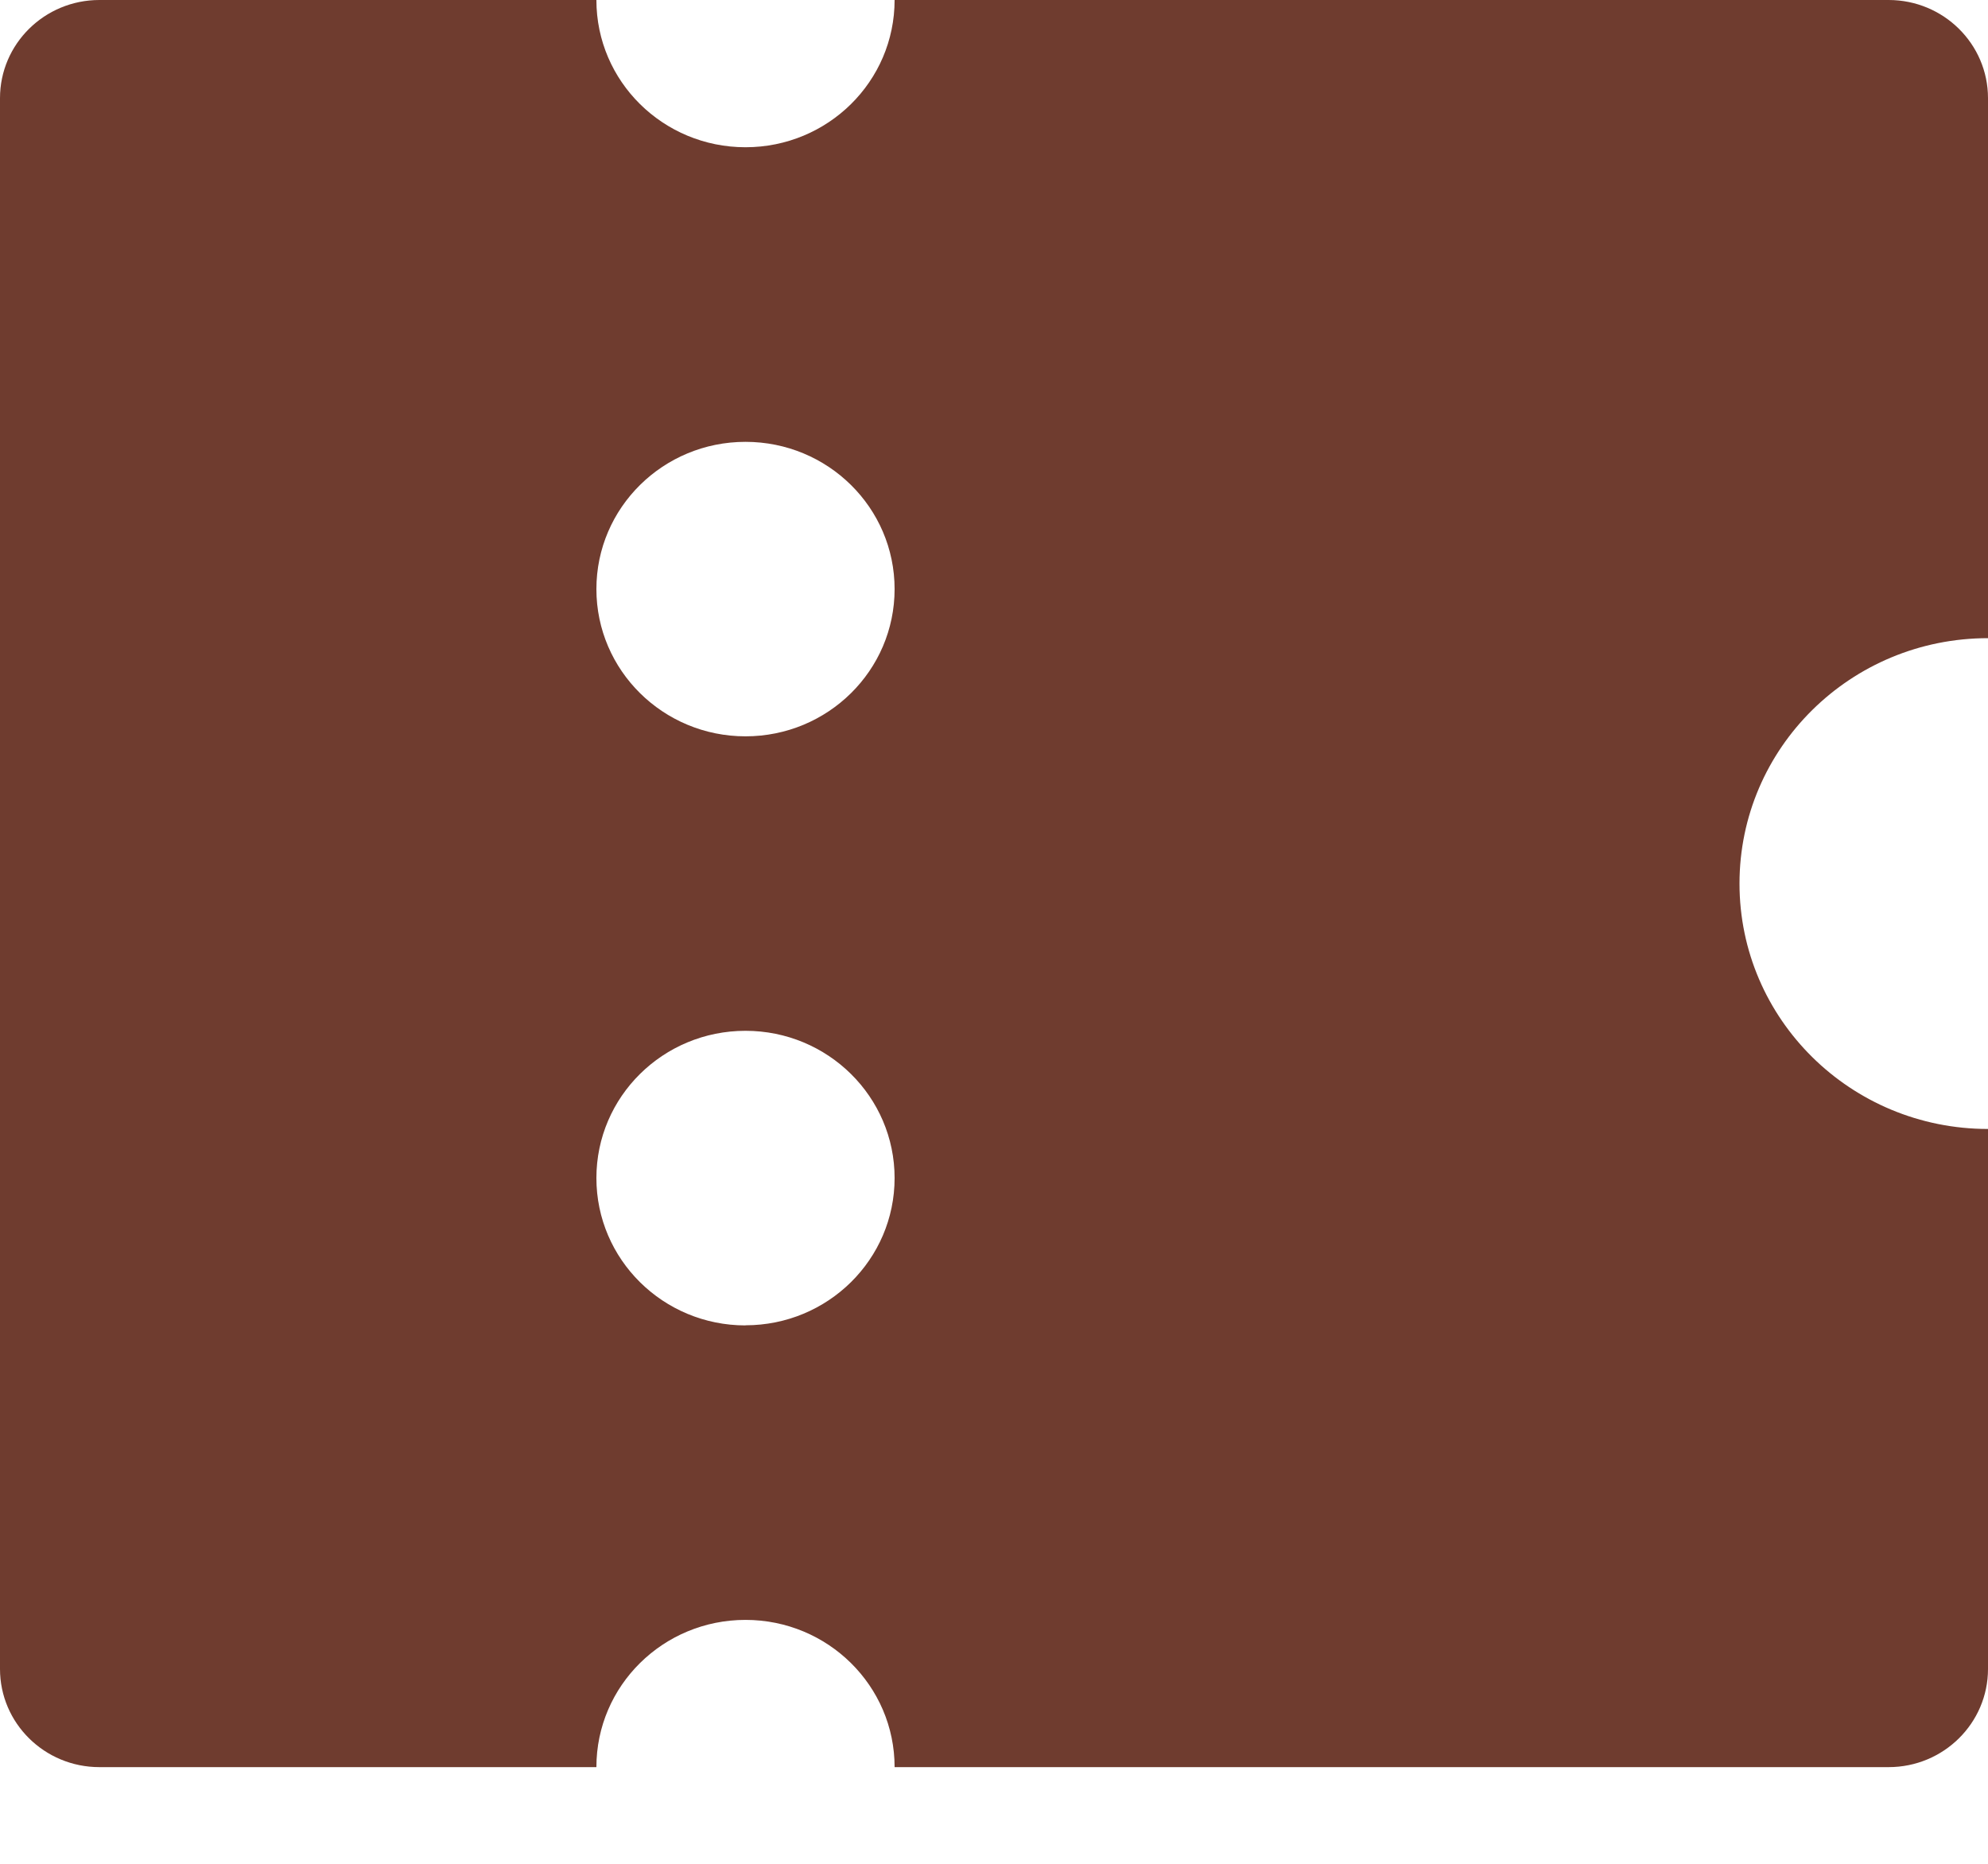 <svg xmlns="http://www.w3.org/2000/svg" width="16" height="15" viewBox="0 0 16 15">
    <g fill="none" fill-rule="evenodd">
        <path d="M0 0H24V24H0z" transform="translate(-4 -5)"/>
        <path fill="#6f3c2f" fill-rule="nonzero" d="M11.2 19.222c0-.654-.537-1.185-1.2-1.185-.663 0-1.2.53-1.2 1.185h-4c-.442 0-.8-.354-.8-.79V5.79c0-.436.358-.79.8-.79h4c0 .655.537 1.185 1.2 1.185.663 0 1.2-.53 1.2-1.185h8c.442 0 .8.354.8.79v4.346c-1.105 0-2 .884-2 1.975 0 1.091.895 1.975 2 1.975v4.346c0 .436-.358.79-.8.79h-8zM10 10.926c.663 0 1.2-.53 1.2-1.185s-.537-1.185-1.2-1.185c-.663 0-1.2.53-1.2 1.185 0 .654.537 1.185 1.2 1.185zm0 4.74c.663 0 1.2-.53 1.2-1.185 0-.654-.537-1.185-1.2-1.185-.663 0-1.2.53-1.2 1.185s.537 1.186 1.2 1.186z" transform="translate(-4 -5)"/>
    </g>
</svg>
